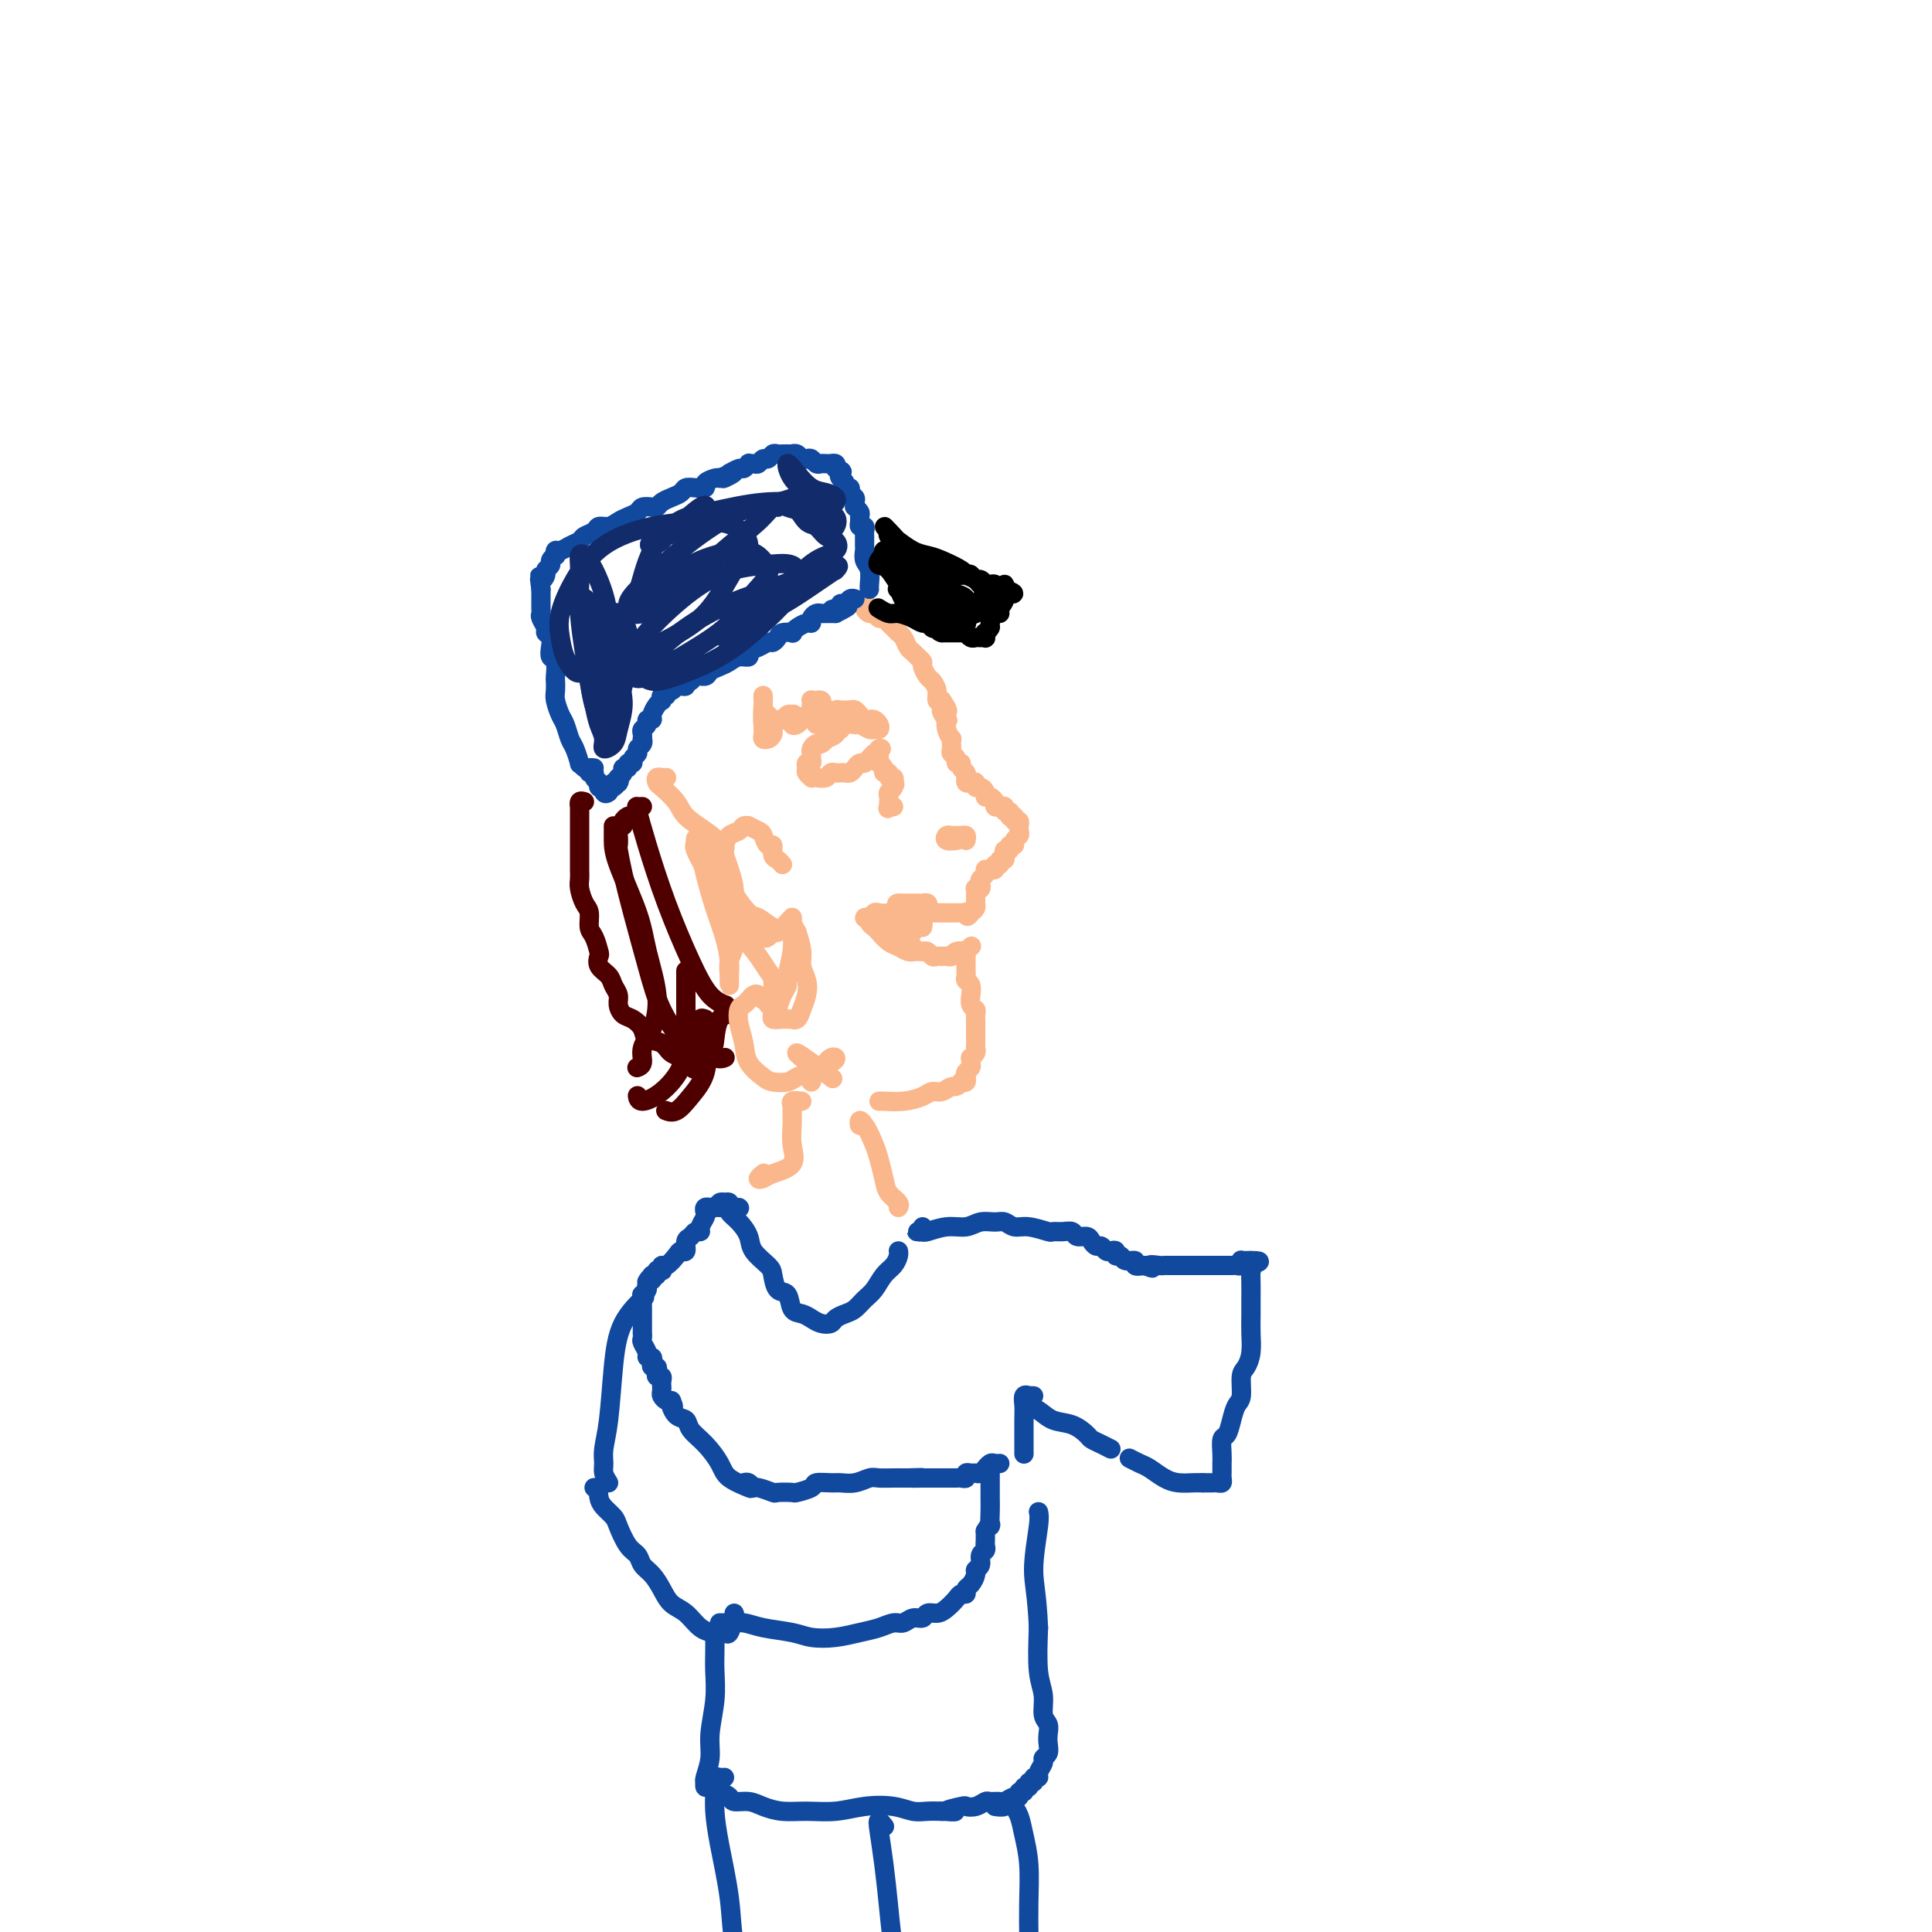 <svg viewBox='0 0 400 400' version='1.1' xmlns='http://www.w3.org/2000/svg' xmlns:xlink='http://www.w3.org/1999/xlink'><g fill='none' stroke='#FBB78C' stroke-width='4' stroke-linecap='round' stroke-linejoin='round'><path d='M179,124c0.024,0.342 0.048,0.684 0,1c-0.048,0.316 -0.168,0.606 0,1c0.168,0.394 0.622,0.893 1,1c0.378,0.107 0.678,-0.179 1,0c0.322,0.179 0.665,0.822 1,1c0.335,0.178 0.663,-0.111 1,0c0.337,0.111 0.682,0.620 1,1c0.318,0.380 0.610,0.630 1,1c0.390,0.370 0.878,0.858 1,1c0.122,0.142 -0.122,-0.064 0,0c0.122,0.064 0.611,0.399 1,1c0.389,0.601 0.678,1.469 1,2c0.322,0.531 0.678,0.723 1,1c0.322,0.277 0.611,0.637 1,1c0.389,0.363 0.879,0.730 1,1c0.121,0.270 -0.126,0.444 0,1c0.126,0.556 0.625,1.494 1,2c0.375,0.506 0.626,0.579 1,1c0.374,0.421 0.870,1.190 1,2c0.130,0.810 -0.106,1.660 0,2c0.106,0.340 0.553,0.170 1,0'/><path d='M195,145c2.416,3.574 0.455,2.009 0,2c-0.455,-0.009 0.596,1.537 1,2c0.404,0.463 0.161,-0.156 0,0c-0.161,0.156 -0.240,1.089 0,2c0.240,0.911 0.801,1.802 1,2c0.199,0.198 0.038,-0.297 0,0c-0.038,0.297 0.046,1.385 0,2c-0.046,0.615 -0.224,0.756 0,1c0.224,0.244 0.848,0.590 1,1c0.152,0.410 -0.170,0.884 0,1c0.170,0.116 0.830,-0.128 1,0c0.170,0.128 -0.151,0.626 0,1c0.151,0.374 0.775,0.622 1,1c0.225,0.378 0.050,0.885 0,1c-0.050,0.115 0.024,-0.161 0,0c-0.024,0.161 -0.147,0.760 0,1c0.147,0.240 0.565,0.119 1,0c0.435,-0.119 0.886,-0.238 1,0c0.114,0.238 -0.110,0.834 0,1c0.110,0.166 0.555,-0.096 1,0c0.445,0.096 0.889,0.551 1,1c0.111,0.449 -0.111,0.891 0,1c0.111,0.109 0.556,-0.115 1,0c0.444,0.115 0.889,0.571 1,1c0.111,0.429 -0.110,0.832 0,1c0.110,0.168 0.552,0.100 1,0c0.448,-0.100 0.904,-0.233 1,0c0.096,0.233 -0.166,0.832 0,1c0.166,0.168 0.762,-0.095 1,0c0.238,0.095 0.119,0.547 0,1'/><path d='M209,169c2.099,1.946 1.347,0.310 1,0c-0.347,-0.310 -0.289,0.704 0,1c0.289,0.296 0.811,-0.128 1,0c0.189,0.128 0.047,0.808 0,1c-0.047,0.192 0.003,-0.102 0,0c-0.003,0.102 -0.057,0.601 0,1c0.057,0.399 0.227,0.700 0,1c-0.227,0.300 -0.849,0.601 -1,1c-0.151,0.399 0.170,0.896 0,1c-0.170,0.104 -0.830,-0.183 -1,0c-0.170,0.183 0.152,0.838 0,1c-0.152,0.162 -0.777,-0.168 -1,0c-0.223,0.168 -0.045,0.834 0,1c0.045,0.166 -0.045,-0.167 0,0c0.045,0.167 0.223,0.833 0,1c-0.223,0.167 -0.848,-0.165 -1,0c-0.152,0.165 0.169,0.829 0,1c-0.169,0.171 -0.829,-0.150 -1,0c-0.171,0.150 0.146,0.771 0,1c-0.146,0.229 -0.756,0.065 -1,0c-0.244,-0.065 -0.122,-0.033 0,0'/><path d='M205,180c-1.016,0.881 -1.056,0.082 -1,0c0.056,-0.082 0.207,0.553 0,1c-0.207,0.447 -0.774,0.708 -1,1c-0.226,0.292 -0.113,0.617 0,1c0.113,0.383 0.227,0.824 0,1c-0.227,0.176 -0.793,0.089 -1,0c-0.207,-0.089 -0.055,-0.178 0,0c0.055,0.178 0.012,0.625 0,1c-0.012,0.375 0.007,0.678 0,1c-0.007,0.322 -0.040,0.664 0,1c0.040,0.336 0.154,0.668 0,1c-0.154,0.332 -0.577,0.666 -1,1'/><path d='M201,189c-0.858,1.392 -1.004,0.373 -1,0c0.004,-0.373 0.156,-0.100 0,0c-0.156,0.100 -0.620,0.027 -1,0c-0.380,-0.027 -0.675,-0.007 -1,0c-0.325,0.007 -0.678,0.002 -1,0c-0.322,-0.002 -0.611,-0.001 -1,0c-0.389,0.001 -0.877,0.000 -1,0c-0.123,-0.000 0.121,-0.001 0,0c-0.121,0.001 -0.606,0.004 -1,0c-0.394,-0.004 -0.698,-0.016 -1,0c-0.302,0.016 -0.602,0.061 -1,0c-0.398,-0.061 -0.895,-0.227 -1,0c-0.105,0.227 0.182,0.848 0,1c-0.182,0.152 -0.832,-0.166 -1,0c-0.168,0.166 0.147,0.815 0,1c-0.147,0.185 -0.757,-0.095 -1,0c-0.243,0.095 -0.118,0.564 0,1c0.118,0.436 0.228,0.837 0,1c-0.228,0.163 -0.794,0.086 -1,0c-0.206,-0.086 -0.052,-0.180 0,0c0.052,0.180 0.004,0.636 0,1c-0.004,0.364 0.037,0.636 0,1c-0.037,0.364 -0.154,0.818 0,1c0.154,0.182 0.577,0.091 1,0'/><path d='M189,196c-0.508,1.309 -0.277,1.082 0,1c0.277,-0.082 0.599,-0.018 1,0c0.401,0.018 0.881,-0.009 1,0c0.119,0.009 -0.122,0.055 0,0c0.122,-0.055 0.606,-0.211 1,0c0.394,0.211 0.697,0.788 1,1c0.303,0.212 0.606,0.058 1,0c0.394,-0.058 0.878,-0.019 1,0c0.122,0.019 -0.117,0.019 0,0c0.117,-0.019 0.591,-0.057 1,0c0.409,0.057 0.754,0.208 1,0c0.246,-0.208 0.392,-0.774 1,-1c0.608,-0.226 1.678,-0.112 2,0c0.322,0.112 -0.106,0.223 0,0c0.106,-0.223 0.744,-0.778 1,-1c0.256,-0.222 0.128,-0.111 0,0'/><path d='M200,198c-0.001,0.334 -0.001,0.667 0,1c0.001,0.333 0.004,0.665 0,1c-0.004,0.335 -0.015,0.672 0,1c0.015,0.328 0.057,0.646 0,1c-0.057,0.354 -0.212,0.743 0,1c0.212,0.257 0.793,0.384 1,1c0.207,0.616 0.041,1.723 0,2c-0.041,0.277 0.041,-0.276 0,0c-0.041,0.276 -0.207,1.379 0,2c0.207,0.621 0.788,0.758 1,1c0.212,0.242 0.057,0.590 0,1c-0.057,0.410 -0.015,0.883 0,1c0.015,0.117 0.004,-0.122 0,0c-0.004,0.122 -0.001,0.606 0,1c0.001,0.394 0.000,0.697 0,1c-0.000,0.303 -0.000,0.606 0,1c0.000,0.394 0.001,0.879 0,1c-0.001,0.121 -0.004,-0.121 0,0c0.004,0.121 0.015,0.606 0,1c-0.015,0.394 -0.057,0.697 0,1c0.057,0.303 0.212,0.606 0,1c-0.212,0.394 -0.793,0.879 -1,1c-0.207,0.121 -0.042,-0.123 0,0c0.042,0.123 -0.041,0.611 0,1c0.041,0.389 0.204,0.679 0,1c-0.204,0.321 -0.776,0.674 -1,1c-0.224,0.326 -0.099,0.626 0,1c0.099,0.374 0.171,0.821 0,1c-0.171,0.179 -0.586,0.089 -1,0'/><path d='M199,224c-0.823,1.246 -1.381,0.859 -2,1c-0.619,0.141 -1.301,0.808 -2,1c-0.699,0.192 -1.417,-0.092 -2,0c-0.583,0.092 -1.032,0.561 -2,1c-0.968,0.439 -2.455,0.850 -4,1c-1.545,0.150 -3.147,0.040 -4,0c-0.853,-0.040 -0.958,-0.012 -1,0c-0.042,0.012 -0.021,0.006 0,0'/></g>
<g fill='none' stroke='#11499F' stroke-width='4' stroke-linecap='round' stroke-linejoin='round'><path d='M140,142c0.302,-0.033 0.605,-0.065 1,0c0.395,0.065 0.883,0.229 1,0c0.117,-0.229 -0.138,-0.849 0,-1c0.138,-0.151 0.670,0.167 1,0c0.330,-0.167 0.459,-0.818 1,-1c0.541,-0.182 1.495,0.105 2,0c0.505,-0.105 0.560,-0.602 1,-1c0.440,-0.398 1.265,-0.698 2,-1c0.735,-0.302 1.380,-0.605 2,-1c0.620,-0.395 1.217,-0.880 2,-1c0.783,-0.120 1.754,0.126 2,0c0.246,-0.126 -0.232,-0.625 0,-1c0.232,-0.375 1.174,-0.626 2,-1c0.826,-0.374 1.535,-0.871 2,-1c0.465,-0.129 0.684,0.110 1,0c0.316,-0.110 0.728,-0.568 1,-1c0.272,-0.432 0.405,-0.838 1,-1c0.595,-0.162 1.652,-0.081 2,0c0.348,0.081 -0.013,0.163 0,0c0.013,-0.163 0.399,-0.569 1,-1c0.601,-0.431 1.418,-0.886 2,-1c0.582,-0.114 0.929,0.113 1,0c0.071,-0.113 -0.136,-0.566 0,-1c0.136,-0.434 0.614,-0.848 1,-1c0.386,-0.152 0.681,-0.041 1,0c0.319,0.041 0.663,0.011 1,0c0.337,-0.011 0.668,-0.003 1,0c0.332,0.003 0.666,0.002 1,0'/><path d='M173,127c5.122,-2.542 1.428,-1.398 0,-1c-1.428,0.398 -0.590,0.050 0,0c0.590,-0.050 0.932,0.197 1,0c0.068,-0.197 -0.139,-0.837 0,-1c0.139,-0.163 0.625,0.152 1,0c0.375,-0.152 0.639,-0.772 1,-1c0.361,-0.228 0.817,-0.065 1,0c0.183,0.065 0.091,0.033 0,0'/><path d='M140,142c-0.301,0.455 -0.603,0.911 -1,1c-0.397,0.089 -0.890,-0.187 -1,0c-0.110,0.187 0.164,0.837 0,1c-0.164,0.163 -0.766,-0.160 -1,0c-0.234,0.160 -0.100,0.803 0,1c0.100,0.197 0.166,-0.053 0,0c-0.166,0.053 -0.565,0.410 -1,1c-0.435,0.590 -0.905,1.415 -1,2c-0.095,0.585 0.185,0.930 0,1c-0.185,0.070 -0.834,-0.135 -1,0c-0.166,0.135 0.151,0.610 0,1c-0.151,0.390 -0.772,0.696 -1,1c-0.228,0.304 -0.065,0.606 0,1c0.065,0.394 0.033,0.879 0,1c-0.033,0.121 -0.065,-0.123 0,0c0.065,0.123 0.229,0.611 0,1c-0.229,0.389 -0.850,0.677 -1,1c-0.150,0.323 0.171,0.679 0,1c-0.171,0.321 -0.834,0.607 -1,1c-0.166,0.393 0.167,0.893 0,1c-0.167,0.107 -0.832,-0.178 -1,0c-0.168,0.178 0.161,0.821 0,1c-0.161,0.179 -0.813,-0.106 -1,0c-0.187,0.106 0.089,0.602 0,1c-0.089,0.398 -0.545,0.699 -1,1'/><path d='M128,161c-1.852,3.167 -0.481,1.585 0,1c0.481,-0.585 0.073,-0.171 0,0c-0.073,0.171 0.190,0.101 0,0c-0.190,-0.101 -0.835,-0.233 -1,0c-0.165,0.233 0.148,0.832 0,1c-0.148,0.168 -0.757,-0.095 -1,0c-0.243,0.095 -0.122,0.547 0,1'/><path d='M126,164c-0.533,0.511 -0.867,0.289 -1,0c-0.133,-0.289 -0.067,-0.644 0,-1'/><path d='M125,163c-0.382,-0.095 -0.839,0.168 -1,0c-0.161,-0.168 -0.028,-0.767 0,-1c0.028,-0.233 -0.049,-0.100 0,0c0.049,0.100 0.223,0.167 0,0c-0.223,-0.167 -0.844,-0.567 -1,-1c-0.156,-0.433 0.154,-0.900 0,-1c-0.154,-0.100 -0.772,0.165 -1,0c-0.228,-0.165 -0.065,-0.762 0,-1c0.065,-0.238 0.033,-0.119 0,0'/><path d='M123,159c-0.341,-0.036 -0.683,-0.072 -1,0c-0.317,0.072 -0.610,0.253 -1,0c-0.390,-0.253 -0.878,-0.939 -1,-1c-0.122,-0.061 0.122,0.504 0,0c-0.122,-0.504 -0.611,-2.078 -1,-3c-0.389,-0.922 -0.679,-1.191 -1,-2c-0.321,-0.809 -0.674,-2.157 -1,-3c-0.326,-0.843 -0.623,-1.179 -1,-2c-0.377,-0.821 -0.832,-2.126 -1,-3c-0.168,-0.874 -0.049,-1.319 0,-2c0.049,-0.681 0.027,-1.600 0,-2c-0.027,-0.400 -0.059,-0.282 0,-1c0.059,-0.718 0.208,-2.273 0,-3c-0.208,-0.727 -0.773,-0.628 -1,-1c-0.227,-0.372 -0.117,-1.217 0,-2c0.117,-0.783 0.242,-1.505 0,-2c-0.242,-0.495 -0.849,-0.762 -1,-1c-0.151,-0.238 0.156,-0.445 0,-1c-0.156,-0.555 -0.774,-1.458 -1,-2c-0.226,-0.542 -0.061,-0.724 0,-1c0.061,-0.276 0.016,-0.648 0,-1c-0.016,-0.352 -0.004,-0.686 0,-1c0.004,-0.314 0.001,-0.610 0,-1c-0.001,-0.390 -0.000,-0.874 0,-1c0.000,-0.126 0.000,0.107 0,0c-0.000,-0.107 -0.000,-0.553 0,-1'/><path d='M112,122c-0.529,-3.963 -0.353,-2.371 0,-2c0.353,0.371 0.883,-0.479 1,-1c0.117,-0.521 -0.179,-0.713 0,-1c0.179,-0.287 0.832,-0.669 1,-1c0.168,-0.331 -0.149,-0.610 0,-1c0.149,-0.390 0.764,-0.892 1,-1c0.236,-0.108 0.095,0.178 0,0c-0.095,-0.178 -0.143,-0.821 0,-1c0.143,-0.179 0.476,0.107 1,0c0.524,-0.107 1.239,-0.607 2,-1c0.761,-0.393 1.569,-0.679 2,-1c0.431,-0.321 0.486,-0.677 1,-1c0.514,-0.323 1.488,-0.611 2,-1c0.512,-0.389 0.561,-0.877 1,-1c0.439,-0.123 1.268,0.121 2,0c0.732,-0.121 1.366,-0.607 2,-1c0.634,-0.393 1.269,-0.693 2,-1c0.731,-0.307 1.557,-0.621 2,-1c0.443,-0.379 0.503,-0.823 1,-1c0.497,-0.177 1.433,-0.089 2,0c0.567,0.089 0.767,0.178 1,0c0.233,-0.178 0.499,-0.622 1,-1c0.501,-0.378 1.239,-0.689 2,-1c0.761,-0.311 1.547,-0.622 2,-1c0.453,-0.378 0.573,-0.823 1,-1c0.427,-0.177 1.161,-0.086 2,0c0.839,0.086 1.781,0.167 2,0c0.219,-0.167 -0.287,-0.584 0,-1c0.287,-0.416 1.368,-0.833 2,-1c0.632,-0.167 0.816,-0.083 1,0'/><path d='M149,99c5.263,-2.255 1.921,-0.393 1,0c-0.921,0.393 0.580,-0.683 1,-1c0.420,-0.317 -0.242,0.125 0,0c0.242,-0.125 1.388,-0.819 2,-1c0.612,-0.181 0.689,0.149 1,0c0.311,-0.149 0.857,-0.776 1,-1c0.143,-0.224 -0.116,-0.045 0,0c0.116,0.045 0.609,-0.044 1,0c0.391,0.044 0.682,0.222 1,0c0.318,-0.222 0.663,-0.844 1,-1c0.337,-0.156 0.667,0.154 1,0c0.333,-0.154 0.667,-0.773 1,-1c0.333,-0.227 0.663,-0.060 1,0c0.337,0.060 0.682,0.015 1,0c0.318,-0.015 0.610,-0.000 1,0c0.390,0.000 0.878,-0.014 1,0c0.122,0.014 -0.122,0.055 0,0c0.122,-0.055 0.610,-0.207 1,0c0.390,0.207 0.682,0.773 1,1c0.318,0.227 0.662,0.113 1,0c0.338,-0.113 0.669,-0.227 1,0c0.331,0.227 0.662,0.793 1,1c0.338,0.207 0.683,0.055 1,0c0.317,-0.055 0.607,-0.012 1,0c0.393,0.012 0.889,-0.007 1,0c0.111,0.007 -0.162,0.040 0,0c0.162,-0.040 0.761,-0.154 1,0c0.239,0.154 0.120,0.577 0,1'/><path d='M173,97c1.946,0.642 1.310,0.745 1,1c-0.310,0.255 -0.294,0.660 0,1c0.294,0.340 0.867,0.616 1,1c0.133,0.384 -0.175,0.876 0,1c0.175,0.124 0.831,-0.121 1,0c0.169,0.121 -0.151,0.607 0,1c0.151,0.393 0.771,0.693 1,1c0.229,0.307 0.065,0.621 0,1c-0.065,0.379 -0.032,0.823 0,1c0.032,0.177 0.061,0.089 0,0c-0.061,-0.089 -0.214,-0.177 0,0c0.214,0.177 0.793,0.621 1,1c0.207,0.379 0.041,0.693 0,1c-0.041,0.307 0.041,0.606 0,1c-0.041,0.394 -0.207,0.883 0,1c0.207,0.117 0.788,-0.138 1,0c0.212,0.138 0.056,0.670 0,1c-0.056,0.330 -0.011,0.457 0,1c0.011,0.543 -0.011,1.501 0,2c0.011,0.499 0.056,0.540 0,1c-0.056,0.460 -0.211,1.339 0,2c0.211,0.661 0.789,1.105 1,2c0.211,0.895 0.057,2.241 0,3c-0.057,0.759 -0.016,0.931 0,1c0.016,0.069 0.008,0.034 0,0'/></g>
<g fill='none' stroke='#000000' stroke-width='4' stroke-linecap='round' stroke-linejoin='round'><path d='M184,115c0.311,0.030 0.623,0.060 1,0c0.377,-0.060 0.820,-0.209 1,0c0.180,0.209 0.098,0.778 0,1c-0.098,0.222 -0.211,0.098 0,0c0.211,-0.098 0.746,-0.171 1,0c0.254,0.171 0.227,0.585 1,1c0.773,0.415 2.347,0.829 3,1c0.653,0.171 0.384,0.097 1,0c0.616,-0.097 2.115,-0.218 3,0c0.885,0.218 1.154,0.775 2,1c0.846,0.225 2.269,0.117 3,0c0.731,-0.117 0.769,-0.242 1,0c0.231,0.242 0.653,0.850 1,1c0.347,0.150 0.618,-0.157 1,0c0.382,0.157 0.876,0.778 1,1c0.124,0.222 -0.121,0.047 0,0c0.121,-0.047 0.607,0.036 1,0c0.393,-0.036 0.694,-0.189 1,0c0.306,0.189 0.618,0.721 1,1c0.382,0.279 0.834,0.306 1,0c0.166,-0.306 0.048,-0.945 0,-1c-0.048,-0.055 -0.024,0.472 0,1'/><path d='M208,122c3.696,1.276 0.935,0.967 0,1c-0.935,0.033 -0.044,0.408 0,1c0.044,0.592 -0.758,1.401 -1,2c-0.242,0.599 0.075,0.988 0,1c-0.075,0.012 -0.542,-0.352 -1,0c-0.458,0.352 -0.908,1.418 -1,2c-0.092,0.582 0.172,0.678 0,1c-0.172,0.322 -0.781,0.871 -1,1c-0.219,0.129 -0.048,-0.162 0,0c0.048,0.162 -0.028,0.776 0,1c0.028,0.224 0.161,0.056 0,0c-0.161,-0.056 -0.617,-0.001 -1,0c-0.383,0.001 -0.694,-0.052 -1,0c-0.306,0.052 -0.607,0.210 -1,0c-0.393,-0.210 -0.879,-0.788 -1,-1c-0.121,-0.212 0.122,-0.057 0,0c-0.122,0.057 -0.610,0.015 -1,0c-0.390,-0.015 -0.682,-0.004 -1,0c-0.318,0.004 -0.663,0.001 -1,0c-0.337,-0.001 -0.668,-0.000 -1,0c-0.332,0.000 -0.666,0.000 -1,0'/><path d='M195,131c-1.344,-0.377 -0.205,-0.818 0,-1c0.205,-0.182 -0.524,-0.104 -1,0c-0.476,0.104 -0.698,0.234 -1,0c-0.302,-0.234 -0.685,-0.832 -1,-1c-0.315,-0.168 -0.561,0.095 -1,0c-0.439,-0.095 -1.071,-0.548 -2,-1c-0.929,-0.452 -2.156,-0.905 -3,-1c-0.844,-0.095 -1.304,0.167 -2,0c-0.696,-0.167 -1.627,-0.762 -2,-1c-0.373,-0.238 -0.186,-0.119 0,0'/><path d='M192,119c-0.447,-0.030 -0.894,-0.061 -1,0c-0.106,0.061 0.131,0.212 0,0c-0.131,-0.212 -0.628,-0.789 -1,-1c-0.372,-0.211 -0.619,-0.057 -1,0c-0.381,0.057 -0.895,0.019 -1,0c-0.105,-0.019 0.197,-0.017 0,0c-0.197,0.017 -0.895,0.050 -1,0c-0.105,-0.050 0.384,-0.182 1,0c0.616,0.182 1.360,0.678 2,1c0.640,0.322 1.176,0.469 2,1c0.824,0.531 1.935,1.446 3,2c1.065,0.554 2.083,0.747 3,1c0.917,0.253 1.732,0.566 2,1c0.268,0.434 -0.010,0.989 0,1c0.010,0.011 0.307,-0.522 0,-1c-0.307,-0.478 -1.219,-0.901 -2,-1c-0.781,-0.099 -1.433,0.126 -2,0c-0.567,-0.126 -1.050,-0.604 -2,-1c-0.950,-0.396 -2.367,-0.709 -3,-1c-0.633,-0.291 -0.482,-0.559 -1,-1c-0.518,-0.441 -1.706,-1.056 -2,-1c-0.294,0.056 0.305,0.784 1,1c0.695,0.216 1.484,-0.081 2,0c0.516,0.081 0.758,0.541 1,1'/><path d='M192,121c1.002,0.232 1.507,-0.190 2,0c0.493,0.190 0.973,0.990 1,1c0.027,0.010 -0.399,-0.769 -1,-1c-0.601,-0.231 -1.377,0.087 -2,0c-0.623,-0.087 -1.093,-0.578 -2,-1c-0.907,-0.422 -2.251,-0.776 -3,-1c-0.749,-0.224 -0.903,-0.320 -1,0c-0.097,0.320 -0.139,1.056 0,2c0.139,0.944 0.458,2.096 1,3c0.542,0.904 1.308,1.559 2,2c0.692,0.441 1.310,0.669 2,1c0.690,0.331 1.453,0.765 2,1c0.547,0.235 0.879,0.271 1,0c0.121,-0.271 0.031,-0.850 0,-1c-0.031,-0.150 -0.001,0.129 0,0c0.001,-0.129 -0.025,-0.667 0,-1c0.025,-0.333 0.102,-0.461 0,-1c-0.102,-0.539 -0.381,-1.489 -1,-2c-0.619,-0.511 -1.577,-0.581 -2,-1c-0.423,-0.419 -0.311,-1.185 -1,-2c-0.689,-0.815 -2.179,-1.678 -3,-2c-0.821,-0.322 -0.971,-0.104 -1,0c-0.029,0.104 0.065,0.094 0,0c-0.065,-0.094 -0.287,-0.271 0,0c0.287,0.271 1.085,0.990 2,2c0.915,1.010 1.947,2.309 3,3c1.053,0.691 2.128,0.773 3,1c0.872,0.227 1.543,0.600 2,1c0.457,0.400 0.702,0.829 1,1c0.298,0.171 0.649,0.086 1,0'/><path d='M198,126c1.553,1.285 -0.063,0.498 -1,0c-0.937,-0.498 -1.193,-0.708 -2,-1c-0.807,-0.292 -2.163,-0.668 -3,-1c-0.837,-0.332 -1.154,-0.622 -2,-1c-0.846,-0.378 -2.220,-0.846 -3,-1c-0.780,-0.154 -0.964,0.005 -1,0c-0.036,-0.005 0.077,-0.173 1,0c0.923,0.173 2.654,0.688 4,1c1.346,0.312 2.305,0.422 3,1c0.695,0.578 1.126,1.626 2,2c0.874,0.374 2.190,0.075 3,0c0.810,-0.075 1.115,0.075 1,0c-0.115,-0.075 -0.650,-0.373 -1,-1c-0.350,-0.627 -0.516,-1.581 -1,-2c-0.484,-0.419 -1.285,-0.301 -2,-1c-0.715,-0.699 -1.343,-2.215 -2,-3c-0.657,-0.785 -1.343,-0.837 -2,-1c-0.657,-0.163 -1.287,-0.435 -2,-1c-0.713,-0.565 -1.511,-1.423 -2,-2c-0.489,-0.577 -0.671,-0.872 -1,-1c-0.329,-0.128 -0.805,-0.090 -1,0c-0.195,0.090 -0.108,0.231 0,0c0.108,-0.231 0.239,-0.835 0,-1c-0.239,-0.165 -0.848,0.111 -1,0c-0.152,-0.111 0.151,-0.607 0,-1c-0.151,-0.393 -0.758,-0.684 -1,-1c-0.242,-0.316 -0.121,-0.658 0,-1'/><path d='M184,110c-2.117,-2.281 0.092,0.018 1,1c0.908,0.982 0.517,0.648 1,1c0.483,0.352 1.840,1.390 3,2c1.160,0.610 2.121,0.793 3,1c0.879,0.207 1.674,0.438 3,1c1.326,0.562 3.182,1.456 4,2c0.818,0.544 0.598,0.738 1,1c0.402,0.262 1.427,0.592 2,1c0.573,0.408 0.693,0.893 1,1c0.307,0.107 0.799,-0.164 1,0c0.201,0.164 0.111,0.762 0,1c-0.111,0.238 -0.242,0.116 0,0c0.242,-0.116 0.859,-0.227 1,0c0.141,0.227 -0.193,0.792 0,1c0.193,0.208 0.912,0.059 1,0c0.088,-0.059 -0.456,-0.030 -1,0'/><path d='M205,123c2.998,1.919 -0.006,0.217 -1,0c-0.994,-0.217 0.022,1.052 0,2c-0.022,0.948 -1.081,1.575 -2,2c-0.919,0.425 -1.698,0.646 -2,1c-0.302,0.354 -0.128,0.839 0,1c0.128,0.161 0.211,-0.001 0,0c-0.211,0.001 -0.716,0.166 -1,0c-0.284,-0.166 -0.347,-0.661 -1,-1c-0.653,-0.339 -1.898,-0.521 -3,-1c-1.102,-0.479 -2.062,-1.254 -3,-2c-0.938,-0.746 -1.853,-1.464 -3,-2c-1.147,-0.536 -2.525,-0.891 -3,-1c-0.475,-0.109 -0.048,0.026 0,0c0.048,-0.026 -0.282,-0.215 0,0c0.282,0.215 1.176,0.832 2,1c0.824,0.168 1.578,-0.114 2,0c0.422,0.114 0.510,0.626 1,1c0.490,0.374 1.380,0.612 2,1c0.620,0.388 0.970,0.927 1,1c0.030,0.073 -0.258,-0.319 -1,-1c-0.742,-0.681 -1.937,-1.649 -3,-2c-1.063,-0.351 -1.995,-0.084 -3,-1c-1.005,-0.916 -2.084,-3.016 -3,-4c-0.916,-0.984 -1.668,-0.851 -2,-1c-0.332,-0.149 -0.243,-0.578 0,-1c0.243,-0.422 0.641,-0.835 1,-1c0.359,-0.165 0.680,-0.083 1,0'/><path d='M184,115c-1.178,-1.618 0.378,-0.665 1,0c0.622,0.665 0.310,1.040 0,1c-0.310,-0.040 -0.619,-0.495 -1,-1c-0.381,-0.505 -0.833,-1.059 -1,-1c-0.167,0.059 -0.048,0.731 0,1c0.048,0.269 0.024,0.134 0,0'/></g>
<g fill='none' stroke='#122B6A' stroke-width='4' stroke-linecap='round' stroke-linejoin='round'><path d='M122,127c-0.407,-0.186 -0.814,-0.372 -1,-1c-0.186,-0.628 -0.151,-1.699 0,-2c0.151,-0.301 0.420,0.167 1,1c0.580,0.833 1.473,2.031 2,4c0.527,1.969 0.687,4.709 1,7c0.313,2.291 0.777,4.134 1,6c0.223,1.866 0.204,3.756 0,5c-0.204,1.244 -0.594,1.843 -1,2c-0.406,0.157 -0.826,-0.127 -1,0c-0.174,0.127 -0.100,0.665 0,0c0.100,-0.665 0.225,-2.532 0,-4c-0.225,-1.468 -0.801,-2.535 -1,-4c-0.199,-1.465 -0.023,-3.327 0,-5c0.023,-1.673 -0.108,-3.155 0,-4c0.108,-0.845 0.457,-1.051 1,-1c0.543,0.051 1.282,0.360 2,2c0.718,1.640 1.414,4.613 2,7c0.586,2.387 1.062,4.189 1,6c-0.062,1.811 -0.661,3.629 -1,5c-0.339,1.371 -0.419,2.293 -1,3c-0.581,0.707 -1.661,1.197 -2,1c-0.339,-0.197 0.065,-1.083 0,-2c-0.065,-0.917 -0.600,-1.866 -1,-3c-0.400,-1.134 -0.665,-2.453 -1,-4c-0.335,-1.547 -0.739,-3.321 -1,-5c-0.261,-1.679 -0.378,-3.262 0,-5c0.378,-1.738 1.250,-3.632 2,-5c0.750,-1.368 1.376,-2.212 2,-3c0.624,-0.788 1.245,-1.520 2,-1c0.755,0.520 1.644,2.291 2,4c0.356,1.709 0.178,3.354 0,5'/><path d='M130,136c0.412,2.391 -0.558,4.367 -1,6c-0.442,1.633 -0.356,2.923 -1,4c-0.644,1.077 -2.019,1.942 -3,2c-0.981,0.058 -1.569,-0.689 -2,-2c-0.431,-1.311 -0.704,-3.184 -1,-5c-0.296,-1.816 -0.616,-3.576 -1,-6c-0.384,-2.424 -0.833,-5.513 -1,-8c-0.167,-2.487 -0.053,-4.372 0,-6c0.053,-1.628 0.045,-2.999 0,-4c-0.045,-1.001 -0.128,-1.630 0,-2c0.128,-0.370 0.466,-0.480 1,0c0.534,0.480 1.262,1.550 2,3c0.738,1.450 1.484,3.282 2,5c0.516,1.718 0.802,3.324 1,5c0.198,1.676 0.309,3.422 0,5c-0.309,1.578 -1.039,2.990 -2,4c-0.961,1.010 -2.154,1.620 -3,2c-0.846,0.380 -1.344,0.530 -2,0c-0.656,-0.530 -1.471,-1.740 -2,-3c-0.529,-1.260 -0.771,-2.568 -1,-4c-0.229,-1.432 -0.444,-2.986 0,-5c0.444,-2.014 1.546,-4.486 3,-7c1.454,-2.514 3.261,-5.068 6,-7c2.739,-1.932 6.411,-3.242 10,-4c3.589,-0.758 7.094,-0.963 10,-1c2.906,-0.037 5.213,0.093 7,1c1.787,0.907 3.053,2.591 3,4c-0.053,1.409 -1.427,2.543 -3,5c-1.573,2.457 -3.347,6.239 -6,9c-2.653,2.761 -6.187,4.503 -9,6c-2.813,1.497 -4.907,2.748 -7,4'/><path d='M130,137c-2.842,1.713 -1.948,0.996 -2,0c-0.052,-0.996 -1.049,-2.272 -1,-4c0.049,-1.728 1.143,-3.907 3,-6c1.857,-2.093 4.476,-4.098 7,-6c2.524,-1.902 4.951,-3.701 8,-5c3.049,-1.299 6.718,-2.100 9,-2c2.282,0.100 3.176,1.099 4,2c0.824,0.901 1.578,1.702 1,3c-0.578,1.298 -2.487,3.092 -4,5c-1.513,1.908 -2.631,3.929 -5,6c-2.369,2.071 -5.987,4.192 -9,6c-3.013,1.808 -5.419,3.305 -7,4c-1.581,0.695 -2.338,0.590 -3,0c-0.662,-0.590 -1.228,-1.664 -1,-3c0.228,-1.336 1.252,-2.935 3,-5c1.748,-2.065 4.220,-4.597 7,-7c2.780,-2.403 5.866,-4.676 9,-6c3.134,-1.324 6.315,-1.700 9,-2c2.685,-0.300 4.873,-0.524 6,0c1.127,0.524 1.194,1.797 1,3c-0.194,1.203 -0.649,2.338 -2,4c-1.351,1.662 -3.597,3.852 -6,6c-2.403,2.148 -4.963,4.253 -8,6c-3.037,1.747 -6.553,3.137 -9,4c-2.447,0.863 -3.826,1.200 -5,1c-1.174,-0.200 -2.144,-0.938 -2,-2c0.144,-1.062 1.400,-2.447 3,-4c1.600,-1.553 3.542,-3.272 6,-5c2.458,-1.728 5.431,-3.465 9,-5c3.569,-1.535 7.734,-2.867 11,-4c3.266,-1.133 5.633,-2.066 8,-3'/><path d='M170,118c4.984,-1.839 3.445,-0.436 3,0c-0.445,0.436 0.205,-0.093 0,0c-0.205,0.093 -1.263,0.810 -3,2c-1.737,1.190 -4.152,2.853 -6,4c-1.848,1.147 -3.129,1.777 -5,3c-1.871,1.223 -4.334,3.037 -6,4c-1.666,0.963 -2.537,1.073 -3,1c-0.463,-0.073 -0.519,-0.331 0,-1c0.519,-0.669 1.614,-1.750 3,-3c1.386,-1.250 3.063,-2.668 5,-4c1.937,-1.332 4.135,-2.579 6,-4c1.865,-1.421 3.397,-3.015 5,-4c1.603,-0.985 3.275,-1.361 4,-2c0.725,-0.639 0.502,-1.540 0,-2c-0.502,-0.460 -1.284,-0.477 -2,-1c-0.716,-0.523 -1.366,-1.552 -2,-2c-0.634,-0.448 -1.251,-0.315 -2,-1c-0.749,-0.685 -1.631,-2.188 -2,-3c-0.369,-0.812 -0.224,-0.932 0,-1c0.224,-0.068 0.526,-0.082 1,0c0.474,0.082 1.121,0.262 1,0c-0.121,-0.262 -1.008,-0.965 -2,-1c-0.992,-0.035 -2.088,0.599 -4,1c-1.912,0.401 -4.640,0.570 -8,2c-3.360,1.430 -7.353,4.121 -11,7c-3.647,2.879 -6.946,5.947 -9,8c-2.054,2.053 -2.861,3.091 -3,4c-0.139,0.909 0.389,1.688 1,2c0.611,0.312 1.306,0.156 2,0'/><path d='M133,127c1.246,-0.356 2.862,-2.247 5,-4c2.138,-1.753 4.798,-3.369 7,-5c2.202,-1.631 3.948,-3.279 6,-5c2.052,-1.721 4.411,-3.516 6,-5c1.589,-1.484 2.407,-2.659 3,-3c0.593,-0.341 0.962,0.150 1,0c0.038,-0.150 -0.256,-0.941 0,-1c0.256,-0.059 1.063,0.613 2,1c0.937,0.387 2.005,0.490 3,1c0.995,0.510 1.918,1.428 3,2c1.082,0.572 2.324,0.799 3,1c0.676,0.201 0.788,0.375 1,0c0.212,-0.375 0.525,-1.300 0,-2c-0.525,-0.700 -1.887,-1.174 -3,-2c-1.113,-0.826 -1.978,-2.004 -3,-3c-1.022,-0.996 -2.202,-1.809 -3,-3c-0.798,-1.191 -1.215,-2.761 -1,-3c0.215,-0.239 1.063,0.854 2,2c0.937,1.146 1.963,2.345 3,3c1.037,0.655 2.084,0.764 3,1c0.916,0.236 1.702,0.598 2,1c0.298,0.402 0.107,0.845 0,1c-0.107,0.155 -0.132,0.021 -1,0c-0.868,-0.021 -2.580,0.071 -5,0c-2.420,-0.071 -5.549,-0.306 -9,0c-3.451,0.306 -7.226,1.153 -11,2'/><path d='M147,106c-5.600,0.827 -6.600,1.893 -8,3c-1.400,1.107 -3.199,2.253 -4,3c-0.801,0.747 -0.605,1.093 0,1c0.605,-0.093 1.620,-0.627 2,-1c0.380,-0.373 0.126,-0.587 1,-1c0.874,-0.413 2.875,-1.027 4,-2c1.125,-0.973 1.375,-2.307 2,-3c0.625,-0.693 1.625,-0.746 2,-1c0.375,-0.254 0.125,-0.709 -1,0c-1.125,0.709 -3.125,2.582 -5,4c-1.875,1.418 -3.626,2.380 -5,5c-1.374,2.620 -2.370,6.898 -3,9c-0.630,2.102 -0.894,2.029 -1,2c-0.106,-0.029 -0.053,-0.015 0,0'/></g>
<g fill='none' stroke='#4E0000' stroke-width='4' stroke-linecap='round' stroke-linejoin='round'><path d='M121,166c-0.423,-0.127 -0.845,-0.255 -1,0c-0.155,0.255 -0.041,0.891 0,1c0.041,0.109 0.011,-0.309 0,0c-0.011,0.309 -0.003,1.346 0,2c0.003,0.654 0.001,0.924 0,2c-0.001,1.076 -0.001,2.959 0,4c0.001,1.041 0.003,1.242 0,2c-0.003,0.758 -0.011,2.075 0,3c0.011,0.925 0.041,1.459 0,2c-0.041,0.541 -0.152,1.088 0,2c0.152,0.912 0.566,2.188 1,3c0.434,0.812 0.887,1.158 1,2c0.113,0.842 -0.115,2.179 0,3c0.115,0.821 0.574,1.126 1,2c0.426,0.874 0.821,2.317 1,3c0.179,0.683 0.143,0.606 0,1c-0.143,0.394 -0.393,1.260 0,2c0.393,0.740 1.428,1.354 2,2c0.572,0.646 0.681,1.324 1,2c0.319,0.676 0.849,1.350 1,2c0.151,0.650 -0.078,1.277 0,2c0.078,0.723 0.462,1.541 1,2c0.538,0.459 1.231,0.560 2,1c0.769,0.440 1.613,1.218 2,2c0.387,0.782 0.316,1.569 1,2c0.684,0.431 2.121,0.507 3,1c0.879,0.493 1.198,1.402 2,2c0.802,0.598 2.086,0.885 3,1c0.914,0.115 1.457,0.057 2,0'/><path d='M144,219c2.725,1.392 2.037,0.373 2,0c-0.037,-0.373 0.578,-0.100 1,0c0.422,0.100 0.652,0.027 1,0c0.348,-0.027 0.814,-0.008 1,0c0.186,0.008 0.093,0.004 0,0'/><path d='M130,169c-0.453,0.297 -0.906,0.595 -1,1c-0.094,0.405 0.170,0.918 0,1c-0.170,0.082 -0.775,-0.266 -1,0c-0.225,0.266 -0.069,1.146 0,2c0.069,0.854 0.052,1.681 0,2c-0.052,0.319 -0.139,0.131 0,1c0.139,0.869 0.506,2.797 1,5c0.494,2.203 1.117,4.683 2,8c0.883,3.317 2.025,7.471 3,11c0.975,3.529 1.782,6.434 3,9c1.218,2.566 2.849,4.792 4,6c1.151,1.208 1.824,1.396 3,2c1.176,0.604 2.855,1.624 4,2c1.145,0.376 1.756,0.107 2,0c0.244,-0.107 0.122,-0.054 0,0'/><path d='M133,167c-0.385,0.024 -0.771,0.048 -1,0c-0.229,-0.048 -0.302,-0.168 0,1c0.302,1.168 0.978,3.623 2,7c1.022,3.377 2.390,7.676 4,12c1.610,4.324 3.463,8.675 5,12c1.537,3.325 2.760,5.626 4,7c1.240,1.374 2.497,1.821 3,2c0.503,0.179 0.251,0.089 0,0'/><path d='M127,171c-0.004,0.956 -0.007,1.912 0,3c0.007,1.088 0.025,2.307 1,5c0.975,2.693 2.909,6.860 4,10c1.091,3.140 1.341,5.254 2,8c0.659,2.746 1.728,6.123 2,9c0.272,2.877 -0.253,5.254 -1,7c-0.747,1.746 -1.716,2.860 -2,4c-0.284,1.140 0.116,2.307 0,3c-0.116,0.693 -0.747,0.912 -1,1c-0.253,0.088 -0.126,0.044 0,0'/><path d='M142,201c-0.000,0.415 -0.001,0.829 0,1c0.001,0.171 0.003,0.097 0,1c-0.003,0.903 -0.011,2.783 0,5c0.011,2.217 0.041,4.773 0,7c-0.041,2.227 -0.155,4.127 -1,6c-0.845,1.873 -2.422,3.718 -4,5c-1.578,1.282 -3.155,1.999 -4,2c-0.845,0.001 -0.956,-0.714 -1,-1c-0.044,-0.286 -0.022,-0.143 0,0'/><path d='M146,211c-0.397,-0.175 -0.795,-0.350 -1,0c-0.205,0.350 -0.218,1.226 0,2c0.218,0.774 0.668,1.447 1,3c0.332,1.553 0.548,3.985 0,6c-0.548,2.015 -1.858,3.612 -3,5c-1.142,1.388 -2.115,2.566 -3,3c-0.885,0.434 -1.681,0.124 -2,0c-0.319,-0.124 -0.159,-0.062 0,0'/><path d='M151,210c0.198,-0.010 0.396,-0.020 0,0c-0.396,0.020 -1.385,0.069 -2,1c-0.615,0.931 -0.856,2.744 -1,4c-0.144,1.256 -0.193,1.953 -1,3c-0.807,1.047 -2.374,2.442 -3,3c-0.626,0.558 -0.313,0.279 0,0'/></g>
<g fill='none' stroke='#FBB78C' stroke-width='4' stroke-linecap='round' stroke-linejoin='round'><path d='M159,148c-0.423,-0.120 -0.845,-0.239 -1,0c-0.155,0.239 -0.041,0.837 0,1c0.041,0.163 0.010,-0.110 0,0c-0.010,0.110 0.001,0.604 0,1c-0.001,0.396 -0.013,0.693 0,1c0.013,0.307 0.052,0.623 0,1c-0.052,0.377 -0.196,0.814 0,1c0.196,0.186 0.732,0.122 1,0c0.268,-0.122 0.268,-0.303 0,-1c-0.268,-0.697 -0.804,-1.909 -1,-3c-0.196,-1.091 -0.054,-2.062 0,-3c0.054,-0.938 0.018,-1.842 0,-2c-0.018,-0.158 -0.020,0.431 0,1c0.020,0.569 0.062,1.117 0,2c-0.062,0.883 -0.228,2.101 0,3c0.228,0.899 0.849,1.481 1,2c0.151,0.519 -0.167,0.977 0,1c0.167,0.023 0.818,-0.390 1,-1c0.182,-0.610 -0.106,-1.418 0,-2c0.106,-0.582 0.606,-0.940 1,-1c0.394,-0.060 0.683,0.176 1,0c0.317,-0.176 0.662,-0.765 1,-1c0.338,-0.235 0.669,-0.118 1,0'/><path d='M164,148c0.770,-0.532 0.195,0.639 0,1c-0.195,0.361 -0.011,-0.088 0,0c0.011,0.088 -0.151,0.714 0,1c0.151,0.286 0.615,0.231 1,0c0.385,-0.231 0.692,-0.640 1,-1c0.308,-0.360 0.618,-0.671 1,-1c0.382,-0.329 0.837,-0.677 1,-1c0.163,-0.323 0.033,-0.623 0,-1c-0.033,-0.377 0.031,-0.831 0,-1c-0.031,-0.169 -0.156,-0.053 0,0c0.156,0.053 0.592,0.043 1,0c0.408,-0.043 0.789,-0.118 1,0c0.211,0.118 0.252,0.428 0,1c-0.252,0.572 -0.797,1.405 -1,2c-0.203,0.595 -0.065,0.953 0,1c0.065,0.047 0.056,-0.218 0,0c-0.056,0.218 -0.159,0.919 0,1c0.159,0.081 0.579,-0.460 1,-1'/><path d='M170,149c0.489,0.663 0.712,0.322 1,0c0.288,-0.322 0.640,-0.623 1,-1c0.360,-0.377 0.726,-0.830 1,-1c0.274,-0.170 0.455,-0.056 1,0c0.545,0.056 1.456,0.054 2,0c0.544,-0.054 0.723,-0.159 1,0c0.277,0.159 0.652,0.581 1,1c0.348,0.419 0.668,0.834 1,1c0.332,0.166 0.674,0.083 1,0c0.326,-0.083 0.635,-0.165 1,0c0.365,0.165 0.785,0.576 1,1c0.215,0.424 0.225,0.860 0,1c-0.225,0.140 -0.685,-0.015 -1,0c-0.315,0.015 -0.483,0.199 -1,0c-0.517,-0.199 -1.382,-0.783 -2,-1c-0.618,-0.217 -0.991,-0.069 -1,0c-0.009,0.069 0.344,0.057 0,0c-0.344,-0.057 -1.384,-0.159 -2,0c-0.616,0.159 -0.808,0.580 -1,1'/><path d='M174,151c-1.498,0.112 -1.241,-0.110 -1,0c0.241,0.110 0.468,0.550 0,1c-0.468,0.450 -1.632,0.908 -2,1c-0.368,0.092 0.059,-0.182 0,0c-0.059,0.182 -0.604,0.818 -1,1c-0.396,0.182 -0.642,-0.092 -1,0c-0.358,0.092 -0.827,0.551 -1,1c-0.173,0.449 -0.050,0.890 0,1c0.050,0.110 0.028,-0.111 0,0c-0.028,0.111 -0.061,0.554 0,1c0.061,0.446 0.216,0.894 0,1c-0.216,0.106 -0.805,-0.129 -1,0c-0.195,0.129 0.002,0.623 0,1c-0.002,0.377 -0.204,0.638 0,1c0.204,0.362 0.814,0.825 1,1c0.186,0.175 -0.052,0.061 0,0c0.052,-0.061 0.395,-0.069 1,0c0.605,0.069 1.471,0.214 2,0c0.529,-0.214 0.719,-0.789 1,-1c0.281,-0.211 0.653,-0.059 1,0c0.347,0.059 0.670,0.026 1,0c0.330,-0.026 0.666,-0.045 1,0c0.334,0.045 0.667,0.153 1,0c0.333,-0.153 0.667,-0.566 1,-1c0.333,-0.434 0.667,-0.890 1,-1c0.333,-0.110 0.667,0.124 1,0c0.333,-0.124 0.667,-0.607 1,-1c0.333,-0.393 0.667,-0.697 1,-1'/><path d='M181,156c2.237,-1.049 1.330,-1.172 1,-1c-0.330,0.172 -0.084,0.637 0,1c0.084,0.363 0.007,0.623 0,1c-0.007,0.377 0.055,0.870 0,1c-0.055,0.130 -0.226,-0.105 0,0c0.226,0.105 0.849,0.549 1,1c0.151,0.451 -0.169,0.908 0,1c0.169,0.092 0.829,-0.182 1,0c0.171,0.182 -0.146,0.818 0,1c0.146,0.182 0.756,-0.091 1,0c0.244,0.091 0.122,0.545 0,1'/><path d='M185,162c0.603,0.880 0.109,0.081 0,0c-0.109,-0.081 0.167,0.556 0,1c-0.167,0.444 -0.777,0.696 -1,1c-0.223,0.304 -0.060,0.659 0,1c0.060,0.341 0.017,0.669 0,1c-0.017,0.331 -0.009,0.666 0,1'/><path d='M184,167c-0.214,0.774 -0.250,0.208 0,0c0.250,-0.208 0.786,-0.060 1,0c0.214,0.060 0.107,0.030 0,0'/><path d='M191,192c0.099,-0.423 0.197,-0.845 0,-1c-0.197,-0.155 -0.690,-0.042 -1,0c-0.310,0.042 -0.436,0.012 -1,0c-0.564,-0.012 -1.565,-0.007 -2,0c-0.435,0.007 -0.303,0.016 -1,0c-0.697,-0.016 -2.222,-0.057 -3,0c-0.778,0.057 -0.808,0.211 -1,0c-0.192,-0.211 -0.547,-0.789 -1,-1c-0.453,-0.211 -1.004,-0.056 -1,0c0.004,0.056 0.564,0.014 1,0c0.436,-0.014 0.750,-0.000 1,0c0.250,0.000 0.438,-0.013 1,0c0.562,0.013 1.500,0.053 2,0c0.500,-0.053 0.564,-0.199 1,0c0.436,0.199 1.245,0.744 2,1c0.755,0.256 1.457,0.222 2,0c0.543,-0.222 0.927,-0.634 1,-1c0.073,-0.366 -0.165,-0.687 0,-1c0.165,-0.313 0.735,-0.620 1,-1c0.265,-0.380 0.227,-0.834 0,-1c-0.227,-0.166 -0.641,-0.045 -1,0c-0.359,0.045 -0.663,0.012 -1,0c-0.337,-0.012 -0.706,-0.003 -1,0c-0.294,0.003 -0.513,0.001 -1,0c-0.487,-0.001 -1.244,-0.000 -2,0'/><path d='M186,187c-0.836,0.012 0.075,0.543 0,1c-0.075,0.457 -1.135,0.841 -2,1c-0.865,0.159 -1.534,0.094 -2,0c-0.466,-0.094 -0.728,-0.219 -1,0c-0.272,0.219 -0.553,0.780 -1,1c-0.447,0.220 -1.060,0.099 -1,0c0.060,-0.099 0.793,-0.178 1,0c0.207,0.178 -0.110,0.611 0,1c0.110,0.389 0.649,0.735 1,1c0.351,0.265 0.515,0.449 1,1c0.485,0.551 1.290,1.469 2,2c0.710,0.531 1.326,0.676 2,1c0.674,0.324 1.407,0.826 2,1c0.593,0.174 1.046,0.018 1,0c-0.046,-0.018 -0.590,0.100 -1,0c-0.410,-0.100 -0.687,-0.419 -1,-1c-0.313,-0.581 -0.664,-1.424 -1,-2c-0.336,-0.576 -0.658,-0.884 -1,-1c-0.342,-0.116 -0.703,-0.040 -1,0c-0.297,0.040 -0.530,0.044 -1,0c-0.470,-0.044 -1.178,-0.135 -1,0c0.178,0.135 1.240,0.498 2,1c0.760,0.502 1.217,1.143 1,1c-0.217,-0.143 -1.109,-1.072 -2,-2'/><path d='M183,193c-1.000,-0.844 -1.000,-0.956 -1,-1c0.000,-0.044 0.000,-0.022 0,0'/><path d='M186,191c-0.332,0.000 -0.663,0.000 -1,0c-0.337,0.000 -0.678,0.000 -1,0c-0.322,0.000 -0.625,0.000 -1,0c-0.375,0.000 -0.821,0.000 -1,0c-0.179,0.000 -0.089,0.000 0,0'/><path d='M200,174c0.089,-0.423 0.178,-0.846 0,-1c-0.178,-0.154 -0.624,-0.037 -1,0c-0.376,0.037 -0.682,-0.004 -1,0c-0.318,0.004 -0.649,0.054 -1,0c-0.351,-0.054 -0.723,-0.210 -1,0c-0.277,0.210 -0.459,0.787 0,1c0.459,0.213 1.560,0.061 2,0c0.440,-0.061 0.220,-0.030 0,0'/><path d='M138,161c-0.452,-0.007 -0.905,-0.015 -1,0c-0.095,0.015 0.167,0.051 0,0c-0.167,-0.051 -0.762,-0.191 -1,0c-0.238,0.191 -0.118,0.712 0,1c0.118,0.288 0.234,0.343 1,1c0.766,0.657 2.184,1.915 3,3c0.816,1.085 1.031,1.998 2,3c0.969,1.002 2.690,2.095 4,3c1.310,0.905 2.207,1.624 3,3c0.793,1.376 1.481,3.411 2,5c0.519,1.589 0.867,2.732 1,4c0.133,1.268 0.050,2.662 0,4c-0.050,1.338 -0.066,2.620 0,4c0.066,1.380 0.214,2.858 0,4c-0.214,1.142 -0.789,1.949 -1,3c-0.211,1.051 -0.057,2.346 0,3c0.057,0.654 0.016,0.665 0,1c-0.016,0.335 -0.006,0.993 0,1c0.006,0.007 0.010,-0.638 0,-1c-0.010,-0.362 -0.034,-0.441 0,-1c0.034,-0.559 0.125,-1.597 0,-3c-0.125,-1.403 -0.467,-3.170 -1,-5c-0.533,-1.830 -1.259,-3.724 -2,-6c-0.741,-2.276 -1.497,-4.936 -2,-7c-0.503,-2.064 -0.751,-3.532 -1,-5'/><path d='M145,176c-1.162,-4.246 -1.066,-1.862 -1,-1c0.066,0.862 0.104,0.204 0,0c-0.104,-0.204 -0.348,0.048 0,1c0.348,0.952 1.290,2.603 2,4c0.710,1.397 1.188,2.538 2,4c0.812,1.462 1.959,3.244 3,5c1.041,1.756 1.978,3.487 3,5c1.022,1.513 2.130,2.807 3,4c0.870,1.193 1.501,2.284 2,3c0.499,0.716 0.866,1.056 1,2c0.134,0.944 0.036,2.490 0,3c-0.036,0.510 -0.011,-0.017 0,0c0.011,0.017 0.007,0.579 0,1c-0.007,0.421 -0.017,0.700 0,1c0.017,0.300 0.060,0.621 0,1c-0.060,0.379 -0.222,0.817 0,1c0.222,0.183 0.829,0.112 1,0c0.171,-0.112 -0.094,-0.266 0,-1c0.094,-0.734 0.547,-2.047 1,-3c0.453,-0.953 0.906,-1.546 1,-2c0.094,-0.454 -0.171,-0.769 0,-2c0.171,-1.231 0.778,-3.377 1,-5c0.222,-1.623 0.060,-2.724 0,-4c-0.060,-1.276 -0.016,-2.728 0,-3c0.016,-0.272 0.005,0.637 0,1c-0.005,0.363 -0.002,0.182 0,0'/><path d='M162,179c-0.303,-0.374 -0.606,-0.748 -1,-1c-0.394,-0.252 -0.878,-0.382 -1,-1c-0.122,-0.618 0.117,-1.725 0,-2c-0.117,-0.275 -0.591,0.280 -1,0c-0.409,-0.280 -0.754,-1.396 -1,-2c-0.246,-0.604 -0.394,-0.694 -1,-1c-0.606,-0.306 -1.672,-0.826 -2,-1c-0.328,-0.174 0.081,-0.002 0,0c-0.081,0.002 -0.651,-0.166 -1,0c-0.349,0.166 -0.476,0.665 -1,1c-0.524,0.335 -1.445,0.504 -2,1c-0.555,0.496 -0.745,1.319 -1,2c-0.255,0.681 -0.574,1.221 -1,2c-0.426,0.779 -0.958,1.796 -1,3c-0.042,1.204 0.407,2.596 1,4c0.593,1.404 1.328,2.821 2,4c0.672,1.179 1.279,2.120 2,3c0.721,0.880 1.556,1.700 2,2c0.444,0.300 0.496,0.080 1,0c0.504,-0.080 1.460,-0.021 2,0c0.540,0.021 0.664,0.003 1,0c0.336,-0.003 0.884,0.010 1,0c0.116,-0.010 -0.200,-0.041 0,0c0.200,0.041 0.914,0.155 1,0c0.086,-0.155 -0.457,-0.577 -1,-1'/><path d='M160,192c1.245,0.274 0.856,0.461 0,0c-0.856,-0.461 -2.180,-1.568 -3,-2c-0.820,-0.432 -1.137,-0.189 -2,-1c-0.863,-0.811 -2.271,-2.676 -3,-4c-0.729,-1.324 -0.780,-2.107 -1,-3c-0.220,-0.893 -0.609,-1.896 -1,-3c-0.391,-1.104 -0.784,-2.308 -1,-3c-0.216,-0.692 -0.254,-0.873 0,-1c0.254,-0.127 0.799,-0.202 1,0c0.201,0.202 0.057,0.679 0,1c-0.057,0.321 -0.027,0.486 0,1c0.027,0.514 0.052,1.379 0,2c-0.052,0.621 -0.180,0.999 0,2c0.180,1.001 0.668,2.626 1,4c0.332,1.374 0.508,2.499 1,4c0.492,1.501 1.299,3.379 2,4c0.701,0.621 1.296,-0.015 2,0c0.704,0.015 1.516,0.680 2,1c0.484,0.320 0.640,0.293 1,0c0.360,-0.293 0.923,-0.853 1,-1c0.077,-0.147 -0.333,0.118 0,0c0.333,-0.118 1.409,-0.618 2,-1c0.591,-0.382 0.697,-0.647 1,-1c0.303,-0.353 0.803,-0.796 1,-1c0.197,-0.204 0.092,-0.170 0,0c-0.092,0.170 -0.169,0.477 0,1c0.169,0.523 0.585,1.261 1,2'/><path d='M165,193c0.397,1.227 0.888,2.793 1,4c0.112,1.207 -0.155,2.054 0,3c0.155,0.946 0.731,1.991 1,3c0.269,1.009 0.231,1.983 0,3c-0.231,1.017 -0.656,2.076 -1,3c-0.344,0.924 -0.607,1.712 -1,2c-0.393,0.288 -0.914,0.074 -1,0c-0.086,-0.074 0.264,-0.008 0,0c-0.264,0.008 -1.141,-0.040 -2,0c-0.859,0.040 -1.698,0.170 -2,0c-0.302,-0.170 -0.066,-0.638 0,-1c0.066,-0.362 -0.038,-0.618 0,-1c0.038,-0.382 0.217,-0.891 0,-1c-0.217,-0.109 -0.832,0.180 -1,0c-0.168,-0.180 0.110,-0.830 0,-1c-0.110,-0.170 -0.607,0.140 -1,0c-0.393,-0.140 -0.683,-0.729 -1,-1c-0.317,-0.271 -0.660,-0.222 -1,0c-0.340,0.222 -0.676,0.617 -1,1c-0.324,0.383 -0.636,0.752 -1,1c-0.364,0.248 -0.781,0.374 -1,1c-0.219,0.626 -0.240,1.751 0,3c0.240,1.249 0.740,2.623 1,4c0.260,1.377 0.281,2.758 1,4c0.719,1.242 2.135,2.344 3,3c0.865,0.656 1.180,0.867 2,1c0.820,0.133 2.144,0.190 3,0c0.856,-0.190 1.245,-0.626 2,-1c0.755,-0.374 1.878,-0.687 3,-1'/><path d='M168,222c1.611,-0.336 0.639,-0.675 1,-1c0.361,-0.325 2.055,-0.634 3,-1c0.945,-0.366 1.140,-0.788 1,-1c-0.140,-0.212 -0.616,-0.212 -1,0c-0.384,0.212 -0.678,0.636 -1,1c-0.322,0.364 -0.674,0.666 -1,1c-0.326,0.334 -0.626,0.699 -1,1c-0.374,0.301 -0.820,0.537 -1,1c-0.180,0.463 -0.092,1.152 0,1c0.092,-0.152 0.190,-1.147 0,-2c-0.190,-0.853 -0.667,-1.566 -1,-2c-0.333,-0.434 -0.523,-0.589 -1,-1c-0.477,-0.411 -1.241,-1.079 -1,-1c0.241,0.079 1.488,0.906 3,2c1.512,1.094 3.289,2.455 4,3c0.711,0.545 0.355,0.272 0,0'/><path d='M166,228c-0.846,-0.101 -1.692,-0.201 -2,0c-0.308,0.201 -0.079,0.705 0,1c0.079,0.295 0.008,0.383 0,1c-0.008,0.617 0.048,1.762 0,3c-0.048,1.238 -0.200,2.567 0,4c0.200,1.433 0.751,2.969 0,4c-0.751,1.031 -2.803,1.558 -4,2c-1.197,0.442 -1.537,0.799 -2,1c-0.463,0.201 -1.048,0.246 -1,0c0.048,-0.246 0.728,-0.785 1,-1c0.272,-0.215 0.136,-0.108 0,0'/><path d='M179,233c-0.407,-0.564 -0.814,-1.128 -1,-1c-0.186,0.128 -0.152,0.947 0,1c0.152,0.053 0.421,-0.659 1,0c0.579,0.659 1.469,2.691 2,4c0.531,1.309 0.703,1.896 1,3c0.297,1.104 0.721,2.727 1,4c0.279,1.273 0.415,2.197 1,3c0.585,0.803 1.619,1.485 2,2c0.381,0.515 0.109,0.861 0,1c-0.109,0.139 -0.054,0.069 0,0'/></g>
<g fill='none' stroke='#11499F' stroke-width='4' stroke-linecap='round' stroke-linejoin='round'><path d='M153,250c0.000,0.000 0.100,0.100 0.1,0.1'/><path d='M150,249c0.426,-0.118 0.852,-0.237 1,0c0.148,0.237 0.019,0.829 0,1c-0.019,0.171 0.073,-0.079 0,0c-0.073,0.079 -0.310,0.486 0,1c0.310,0.514 1.169,1.133 2,2c0.831,0.867 1.636,1.981 2,3c0.364,1.019 0.286,1.945 1,3c0.714,1.055 2.218,2.241 3,3c0.782,0.759 0.842,1.092 1,2c0.158,0.908 0.412,2.390 1,3c0.588,0.610 1.508,0.349 2,1c0.492,0.651 0.555,2.214 1,3c0.445,0.786 1.270,0.796 2,1c0.730,0.204 1.364,0.601 2,1c0.636,0.399 1.272,0.798 2,1c0.728,0.202 1.546,0.206 2,0c0.454,-0.206 0.544,-0.620 1,-1c0.456,-0.380 1.277,-0.724 2,-1c0.723,-0.276 1.349,-0.482 2,-1c0.651,-0.518 1.327,-1.347 2,-2c0.673,-0.653 1.343,-1.131 2,-2c0.657,-0.869 1.300,-2.128 2,-3c0.700,-0.872 1.456,-1.358 2,-2c0.544,-0.642 0.877,-1.442 1,-2c0.123,-0.558 0.035,-0.874 0,-1c-0.035,-0.126 -0.018,-0.063 0,0'/><path d='M149,250c0.417,0.000 0.833,0.000 1,0c0.167,0.000 0.083,0.000 0,0'/><path d='M150,249c-0.342,-0.114 -0.684,-0.227 -1,0c-0.316,0.227 -0.607,0.796 -1,1c-0.393,0.204 -0.889,0.043 -1,0c-0.111,-0.043 0.162,0.034 0,0c-0.162,-0.034 -0.761,-0.177 -1,0c-0.239,0.177 -0.120,0.673 0,1c0.120,0.327 0.240,0.483 0,1c-0.240,0.517 -0.839,1.394 -1,2c-0.161,0.606 0.115,0.941 0,1c-0.115,0.059 -0.623,-0.156 -1,0c-0.377,0.156 -0.625,0.685 -1,1c-0.375,0.315 -0.878,0.418 -1,1c-0.122,0.582 0.135,1.643 0,2c-0.135,0.357 -0.663,0.008 -1,0c-0.337,-0.008 -0.481,0.324 -1,1c-0.519,0.676 -1.411,1.697 -2,2c-0.589,0.303 -0.875,-0.111 -1,0c-0.125,0.111 -0.089,0.748 0,1c0.089,0.252 0.230,0.119 0,0c-0.230,-0.119 -0.831,-0.224 -1,0c-0.169,0.224 0.095,0.778 0,1c-0.095,0.222 -0.547,0.111 -1,0'/><path d='M135,264c-2.255,2.498 -0.394,1.243 0,1c0.394,-0.243 -0.679,0.525 -1,1c-0.321,0.475 0.110,0.656 0,1c-0.110,0.344 -0.762,0.852 -1,1c-0.238,0.148 -0.064,-0.062 0,0c0.064,0.062 0.017,0.397 0,1c-0.017,0.603 -0.005,1.476 0,2c0.005,0.524 0.001,0.700 0,1c-0.001,0.300 -0.000,0.725 0,1c0.000,0.275 -0.001,0.401 0,1c0.001,0.599 0.004,1.669 0,2c-0.004,0.331 -0.016,-0.079 0,0c0.016,0.079 0.061,0.647 0,1c-0.061,0.353 -0.226,0.489 0,1c0.226,0.511 0.844,1.395 1,2c0.156,0.605 -0.151,0.932 0,1c0.151,0.068 0.759,-0.123 1,0c0.241,0.123 0.116,0.559 0,1c-0.116,0.441 -0.224,0.888 0,1c0.224,0.112 0.778,-0.111 1,0c0.222,0.111 0.112,0.556 0,1c-0.112,0.444 -0.226,0.889 0,1c0.226,0.111 0.793,-0.111 1,0c0.207,0.111 0.055,0.554 0,1c-0.055,0.446 -0.012,0.894 0,1c0.012,0.106 -0.008,-0.129 0,0c0.008,0.129 0.043,0.622 0,1c-0.043,0.378 -0.166,0.640 0,1c0.166,0.360 0.619,0.817 1,1c0.381,0.183 0.691,0.091 1,0'/><path d='M139,290c0.898,2.126 0.144,0.942 0,1c-0.144,0.058 0.322,1.359 1,2c0.678,0.641 1.569,0.622 2,1c0.431,0.378 0.404,1.152 1,2c0.596,0.848 1.816,1.768 3,3c1.184,1.232 2.331,2.775 3,4c0.669,1.225 0.860,2.133 2,3c1.140,0.867 3.230,1.695 4,2c0.770,0.305 0.220,0.087 0,0c-0.220,-0.087 -0.110,-0.044 0,0'/><path d='M124,308c-0.535,-0.013 -1.070,-0.026 -1,0c0.070,0.026 0.744,0.090 1,0c0.256,-0.090 0.095,-0.336 0,0c-0.095,0.336 -0.125,1.252 0,2c0.125,0.748 0.405,1.327 1,2c0.595,0.673 1.507,1.440 2,2c0.493,0.560 0.569,0.912 1,2c0.431,1.088 1.218,2.913 2,4c0.782,1.087 1.560,1.436 2,2c0.440,0.564 0.544,1.343 1,2c0.456,0.657 1.266,1.191 2,2c0.734,0.809 1.393,1.891 2,3c0.607,1.109 1.160,2.244 2,3c0.840,0.756 1.965,1.134 3,2c1.035,0.866 1.980,2.222 3,3c1.020,0.778 2.116,0.979 3,1c0.884,0.021 1.557,-0.138 2,0c0.443,0.138 0.655,0.573 1,0c0.345,-0.573 0.824,-2.154 1,-3c0.176,-0.846 0.050,-0.956 0,-1c-0.050,-0.044 -0.025,-0.022 0,0'/><path d='M126,307c-0.429,-0.681 -0.858,-1.361 -1,-2c-0.142,-0.639 0.004,-1.236 0,-2c-0.004,-0.764 -0.158,-1.694 0,-3c0.158,-1.306 0.628,-2.988 1,-6c0.372,-3.012 0.646,-7.354 1,-11c0.354,-3.646 0.788,-6.597 2,-9c1.212,-2.403 3.204,-4.258 4,-5c0.796,-0.742 0.398,-0.371 0,0'/><path d='M155,307c-0.400,-0.009 -0.800,-0.017 -1,0c-0.200,0.017 -0.200,0.061 0,0c0.200,-0.061 0.601,-0.227 1,0c0.399,0.227 0.798,0.845 1,1c0.202,0.155 0.209,-0.154 1,0c0.791,0.154 2.367,0.771 3,1c0.633,0.229 0.325,0.072 1,0c0.675,-0.072 2.334,-0.058 3,0c0.666,0.058 0.337,0.159 1,0c0.663,-0.159 2.316,-0.577 3,-1c0.684,-0.423 0.400,-0.849 1,-1c0.600,-0.151 2.085,-0.026 3,0c0.915,0.026 1.260,-0.045 2,0c0.740,0.045 1.874,0.208 3,0c1.126,-0.208 2.244,-0.788 3,-1c0.756,-0.212 1.149,-0.057 2,0c0.851,0.057 2.161,0.015 3,0c0.839,-0.015 1.209,-0.004 1,0c-0.209,0.004 -0.995,0.001 -1,0c-0.005,-0.001 0.772,-0.000 1,0c0.228,0.000 -0.092,0.000 0,0c0.092,-0.000 0.598,-0.000 1,0c0.402,0.000 0.701,0.000 1,0'/><path d='M188,306c5.202,-0.155 1.708,-0.041 1,0c-0.708,0.041 1.369,0.011 2,0c0.631,-0.011 -0.186,-0.003 0,0c0.186,0.003 1.373,0.001 2,0c0.627,-0.001 0.693,-0.000 1,0c0.307,0.000 0.856,0.000 1,0c0.144,-0.000 -0.116,-0.000 0,0c0.116,0.000 0.610,0.001 1,0c0.390,-0.001 0.678,-0.004 1,0c0.322,0.004 0.678,0.015 1,0c0.322,-0.015 0.611,-0.057 1,0c0.389,0.057 0.877,0.212 1,0c0.123,-0.212 -0.121,-0.793 0,-1c0.121,-0.207 0.606,-0.040 1,0c0.394,0.040 0.697,-0.046 1,0c0.303,0.046 0.606,0.222 1,0c0.394,-0.222 0.880,-0.844 1,-1c0.120,-0.156 -0.125,0.154 0,0c0.125,-0.154 0.622,-0.773 1,-1c0.378,-0.227 0.637,-0.061 1,0c0.363,0.061 0.828,0.016 1,0c0.172,-0.016 0.049,-0.005 0,0c-0.049,0.005 -0.025,0.002 0,0'/><path d='M149,336c0.291,0.002 0.581,0.003 1,0c0.419,-0.003 0.965,-0.012 1,0c0.035,0.012 -0.442,0.045 0,0c0.442,-0.045 1.804,-0.169 3,0c1.196,0.169 2.227,0.631 4,1c1.773,0.369 4.288,0.646 6,1c1.712,0.354 2.622,0.784 4,1c1.378,0.216 3.223,0.217 5,0c1.777,-0.217 3.487,-0.651 5,-1c1.513,-0.349 2.829,-0.614 4,-1c1.171,-0.386 2.197,-0.892 3,-1c0.803,-0.108 1.384,0.182 2,0c0.616,-0.182 1.267,-0.835 2,-1c0.733,-0.165 1.548,0.160 2,0c0.452,-0.160 0.540,-0.803 1,-1c0.460,-0.197 1.290,0.053 2,0c0.710,-0.053 1.300,-0.410 2,-1c0.700,-0.590 1.511,-1.414 2,-2c0.489,-0.586 0.657,-0.934 1,-1c0.343,-0.066 0.861,0.151 1,0c0.139,-0.151 -0.102,-0.669 0,-1c0.102,-0.331 0.548,-0.474 1,-1c0.452,-0.526 0.909,-1.436 1,-2c0.091,-0.564 -0.186,-0.781 0,-1c0.186,-0.219 0.834,-0.439 1,-1c0.166,-0.561 -0.152,-1.462 0,-2c0.152,-0.538 0.773,-0.711 1,-1c0.227,-0.289 0.061,-0.693 0,-1c-0.061,-0.307 -0.017,-0.516 0,-1c0.017,-0.484 0.009,-1.242 0,-2'/><path d='M204,317c1.464,-2.558 1.124,-0.952 1,-1c-0.124,-0.048 -0.033,-1.750 0,-3c0.033,-1.250 0.009,-2.046 0,-3c-0.009,-0.954 -0.002,-2.064 0,-3c0.002,-0.936 0.001,-1.696 0,-2c-0.001,-0.304 -0.000,-0.152 0,0'/><path d='M191,254c0.105,0.423 0.211,0.847 0,1c-0.211,0.153 -0.738,0.037 -1,0c-0.262,-0.037 -0.257,0.005 0,0c0.257,-0.005 0.767,-0.058 1,0c0.233,0.058 0.187,0.226 1,0c0.813,-0.226 2.483,-0.846 4,-1c1.517,-0.154 2.881,0.159 4,0c1.119,-0.159 1.992,-0.790 3,-1c1.008,-0.210 2.151,0.000 3,0c0.849,-0.000 1.403,-0.210 2,0c0.597,0.210 1.237,0.841 2,1c0.763,0.159 1.647,-0.155 3,0c1.353,0.155 3.173,0.777 4,1c0.827,0.223 0.659,0.045 1,0c0.341,-0.045 1.191,0.043 2,0c0.809,-0.043 1.579,-0.218 2,0c0.421,0.218 0.494,0.828 1,1c0.506,0.172 1.445,-0.094 2,0c0.555,0.094 0.726,0.547 1,1c0.274,0.453 0.652,0.905 1,1c0.348,0.095 0.667,-0.167 1,0c0.333,0.167 0.681,0.762 1,1c0.319,0.238 0.609,0.120 1,0c0.391,-0.120 0.883,-0.244 1,0c0.117,0.244 -0.142,0.854 0,1c0.142,0.146 0.684,-0.171 1,0c0.316,0.171 0.404,0.829 1,1c0.596,0.171 1.699,-0.146 2,0c0.301,0.146 -0.200,0.756 0,1c0.200,0.244 1.100,0.122 2,0'/><path d='M237,262c2.749,1.083 1.123,0.290 1,0c-0.123,-0.290 1.258,-0.078 2,0c0.742,0.078 0.847,0.021 1,0c0.153,-0.021 0.355,-0.006 1,0c0.645,0.006 1.732,0.001 2,0c0.268,-0.001 -0.283,-0.000 0,0c0.283,0.000 1.399,0.000 2,0c0.601,-0.000 0.686,-0.000 1,0c0.314,0.000 0.858,0.000 1,0c0.142,-0.000 -0.117,-0.000 0,0c0.117,0.000 0.609,0.000 1,0c0.391,-0.000 0.682,-0.000 1,0c0.318,0.000 0.663,0.000 1,0c0.337,-0.000 0.668,-0.000 1,0c0.332,0.000 0.667,0.001 1,0c0.333,-0.001 0.664,-0.004 1,0c0.336,0.004 0.678,0.015 1,0c0.322,-0.015 0.625,-0.057 1,0c0.375,0.057 0.821,0.211 1,0c0.179,-0.211 0.089,-0.789 0,-1c-0.089,-0.211 -0.178,-0.057 0,0c0.178,0.057 0.622,0.016 1,0c0.378,-0.016 0.689,-0.008 1,0'/><path d='M259,261c3.403,0.001 0.912,0.503 0,1c-0.912,0.497 -0.244,0.989 0,1c0.244,0.011 0.065,-0.458 0,0c-0.065,0.458 -0.017,1.844 0,3c0.017,1.156 0.002,2.082 0,3c-0.002,0.918 0.010,1.830 0,3c-0.010,1.170 -0.040,2.600 0,4c0.040,1.400 0.151,2.769 0,4c-0.151,1.231 -0.565,2.324 -1,3c-0.435,0.676 -0.890,0.934 -1,2c-0.110,1.066 0.124,2.938 0,4c-0.124,1.062 -0.608,1.313 -1,2c-0.392,0.687 -0.694,1.809 -1,3c-0.306,1.191 -0.618,2.452 -1,3c-0.382,0.548 -0.834,0.385 -1,1c-0.166,0.615 -0.045,2.010 0,3c0.045,0.990 0.013,1.575 0,2c-0.013,0.425 -0.006,0.688 0,1c0.006,0.312 0.013,0.672 0,1c-0.013,0.328 -0.045,0.624 0,1c0.045,0.376 0.167,0.833 0,1c-0.167,0.167 -0.622,0.045 -1,0c-0.378,-0.045 -0.679,-0.012 -1,0c-0.321,0.012 -0.663,0.003 -1,0c-0.337,-0.003 -0.668,-0.002 -1,0'/><path d='M249,307c-0.927,-0.008 -1.245,-0.029 -2,0c-0.755,0.029 -1.947,0.109 -3,0c-1.053,-0.109 -1.967,-0.408 -3,-1c-1.033,-0.592 -2.184,-1.478 -3,-2c-0.816,-0.522 -1.297,-0.679 -2,-1c-0.703,-0.321 -1.630,-0.806 -2,-1c-0.370,-0.194 -0.185,-0.097 0,0'/><path d='M230,300c-0.632,-0.325 -1.264,-0.649 -2,-1c-0.736,-0.351 -1.576,-0.728 -2,-1c-0.424,-0.272 -0.433,-0.440 -1,-1c-0.567,-0.560 -1.693,-1.513 -3,-2c-1.307,-0.487 -2.795,-0.509 -4,-1c-1.205,-0.491 -2.127,-1.451 -3,-2c-0.873,-0.549 -1.697,-0.686 -2,-1c-0.303,-0.314 -0.087,-0.804 0,-1c0.087,-0.196 0.043,-0.098 0,0'/><path d='M214,289c-0.453,-0.013 -0.906,-0.026 -1,0c-0.094,0.026 0.171,0.091 0,0c-0.171,-0.091 -0.778,-0.340 -1,0c-0.222,0.340 -0.060,1.268 0,2c0.060,0.732 0.016,1.268 0,3c-0.016,1.732 -0.004,4.659 0,6c0.004,1.341 0.001,1.098 0,1c-0.001,-0.098 -0.001,-0.049 0,0'/><path d='M148,339c0.009,0.949 0.017,1.898 0,3c-0.017,1.102 -0.061,2.358 0,4c0.061,1.642 0.227,3.670 0,6c-0.227,2.330 -0.845,4.963 -1,7c-0.155,2.037 0.154,3.478 0,5c-0.154,1.522 -0.770,3.125 -1,4c-0.230,0.875 -0.072,1.023 0,1c0.072,-0.023 0.060,-0.217 0,0c-0.060,0.217 -0.166,0.846 0,1c0.166,0.154 0.606,-0.165 1,0c0.394,0.165 0.742,0.814 1,1c0.258,0.186 0.428,-0.091 1,0c0.572,0.091 1.548,0.550 2,1c0.452,0.450 0.380,0.891 1,1c0.620,0.109 1.932,-0.113 3,0c1.068,0.113 1.894,0.563 3,1c1.106,0.437 2.494,0.862 4,1c1.506,0.138 3.130,-0.012 5,0c1.870,0.012 3.984,0.185 6,0c2.016,-0.185 3.932,-0.729 6,-1c2.068,-0.271 4.286,-0.268 6,0c1.714,0.268 2.923,0.803 4,1c1.077,0.197 2.022,0.056 3,0c0.978,-0.056 1.989,-0.028 3,0'/><path d='M195,375c5.159,0.060 1.557,0.208 1,0c-0.557,-0.208 1.929,-0.774 3,-1c1.071,-0.226 0.725,-0.113 1,0c0.275,0.113 1.172,0.228 2,0c0.828,-0.228 1.587,-0.797 2,-1c0.413,-0.203 0.479,-0.039 1,0c0.521,0.039 1.498,-0.046 2,0c0.502,0.046 0.531,0.224 1,0c0.469,-0.224 1.378,-0.849 2,-1c0.622,-0.151 0.955,0.171 1,0c0.045,-0.171 -0.199,-0.834 0,-1c0.199,-0.166 0.842,0.167 1,0c0.158,-0.167 -0.169,-0.833 0,-1c0.169,-0.167 0.834,0.166 1,0c0.166,-0.166 -0.167,-0.831 0,-1c0.167,-0.169 0.833,0.158 1,0c0.167,-0.158 -0.167,-0.802 0,-1c0.167,-0.198 0.833,0.050 1,0c0.167,-0.050 -0.165,-0.398 0,-1c0.165,-0.602 0.829,-1.460 1,-2c0.171,-0.540 -0.149,-0.764 0,-1c0.149,-0.236 0.768,-0.484 1,-1c0.232,-0.516 0.077,-1.299 0,-2c-0.077,-0.701 -0.077,-1.320 0,-2c0.077,-0.680 0.231,-1.420 0,-2c-0.231,-0.580 -0.845,-1.001 -1,-2c-0.155,-0.999 0.151,-2.577 0,-4c-0.151,-1.423 -0.757,-2.692 -1,-5c-0.243,-2.308 -0.121,-5.654 0,-9'/><path d='M215,337c-0.287,-7.016 -1.005,-9.056 -1,-12c0.005,-2.944 0.732,-6.793 1,-9c0.268,-2.207 0.077,-2.774 0,-3c-0.077,-0.226 -0.038,-0.113 0,0'/><path d='M150,368c-0.309,0.033 -0.619,0.066 -1,0c-0.381,-0.066 -0.835,-0.232 -1,0c-0.165,0.232 -0.042,0.860 0,1c0.042,0.140 0.004,-0.210 0,0c-0.004,0.210 0.025,0.978 0,2c-0.025,1.022 -0.104,2.298 0,4c0.104,1.702 0.392,3.829 1,7c0.608,3.171 1.536,7.386 2,11c0.464,3.614 0.465,6.629 1,9c0.535,2.371 1.606,4.100 2,5c0.394,0.900 0.113,0.971 0,1c-0.113,0.029 -0.056,0.014 0,0'/><path d='M183,378c0.107,0.132 0.214,0.265 0,0c-0.214,-0.265 -0.748,-0.926 -1,-1c-0.252,-0.074 -0.221,0.439 0,2c0.221,1.561 0.634,4.170 1,7c0.366,2.830 0.686,5.882 1,9c0.314,3.118 0.623,6.301 1,8c0.377,1.699 0.822,1.914 1,2c0.178,0.086 0.089,0.043 0,0'/><path d='M206,374c0.764,0.108 1.528,0.216 2,0c0.472,-0.216 0.651,-0.755 1,-1c0.349,-0.245 0.868,-0.197 1,0c0.132,0.197 -0.122,0.543 0,1c0.122,0.457 0.621,1.025 1,2c0.379,0.975 0.637,2.356 1,4c0.363,1.644 0.829,3.551 1,6c0.171,2.449 0.046,5.440 0,8c-0.046,2.560 -0.012,4.689 0,6c0.012,1.311 0.004,1.803 0,2c-0.004,0.197 -0.002,0.098 0,0'/></g>
</svg>